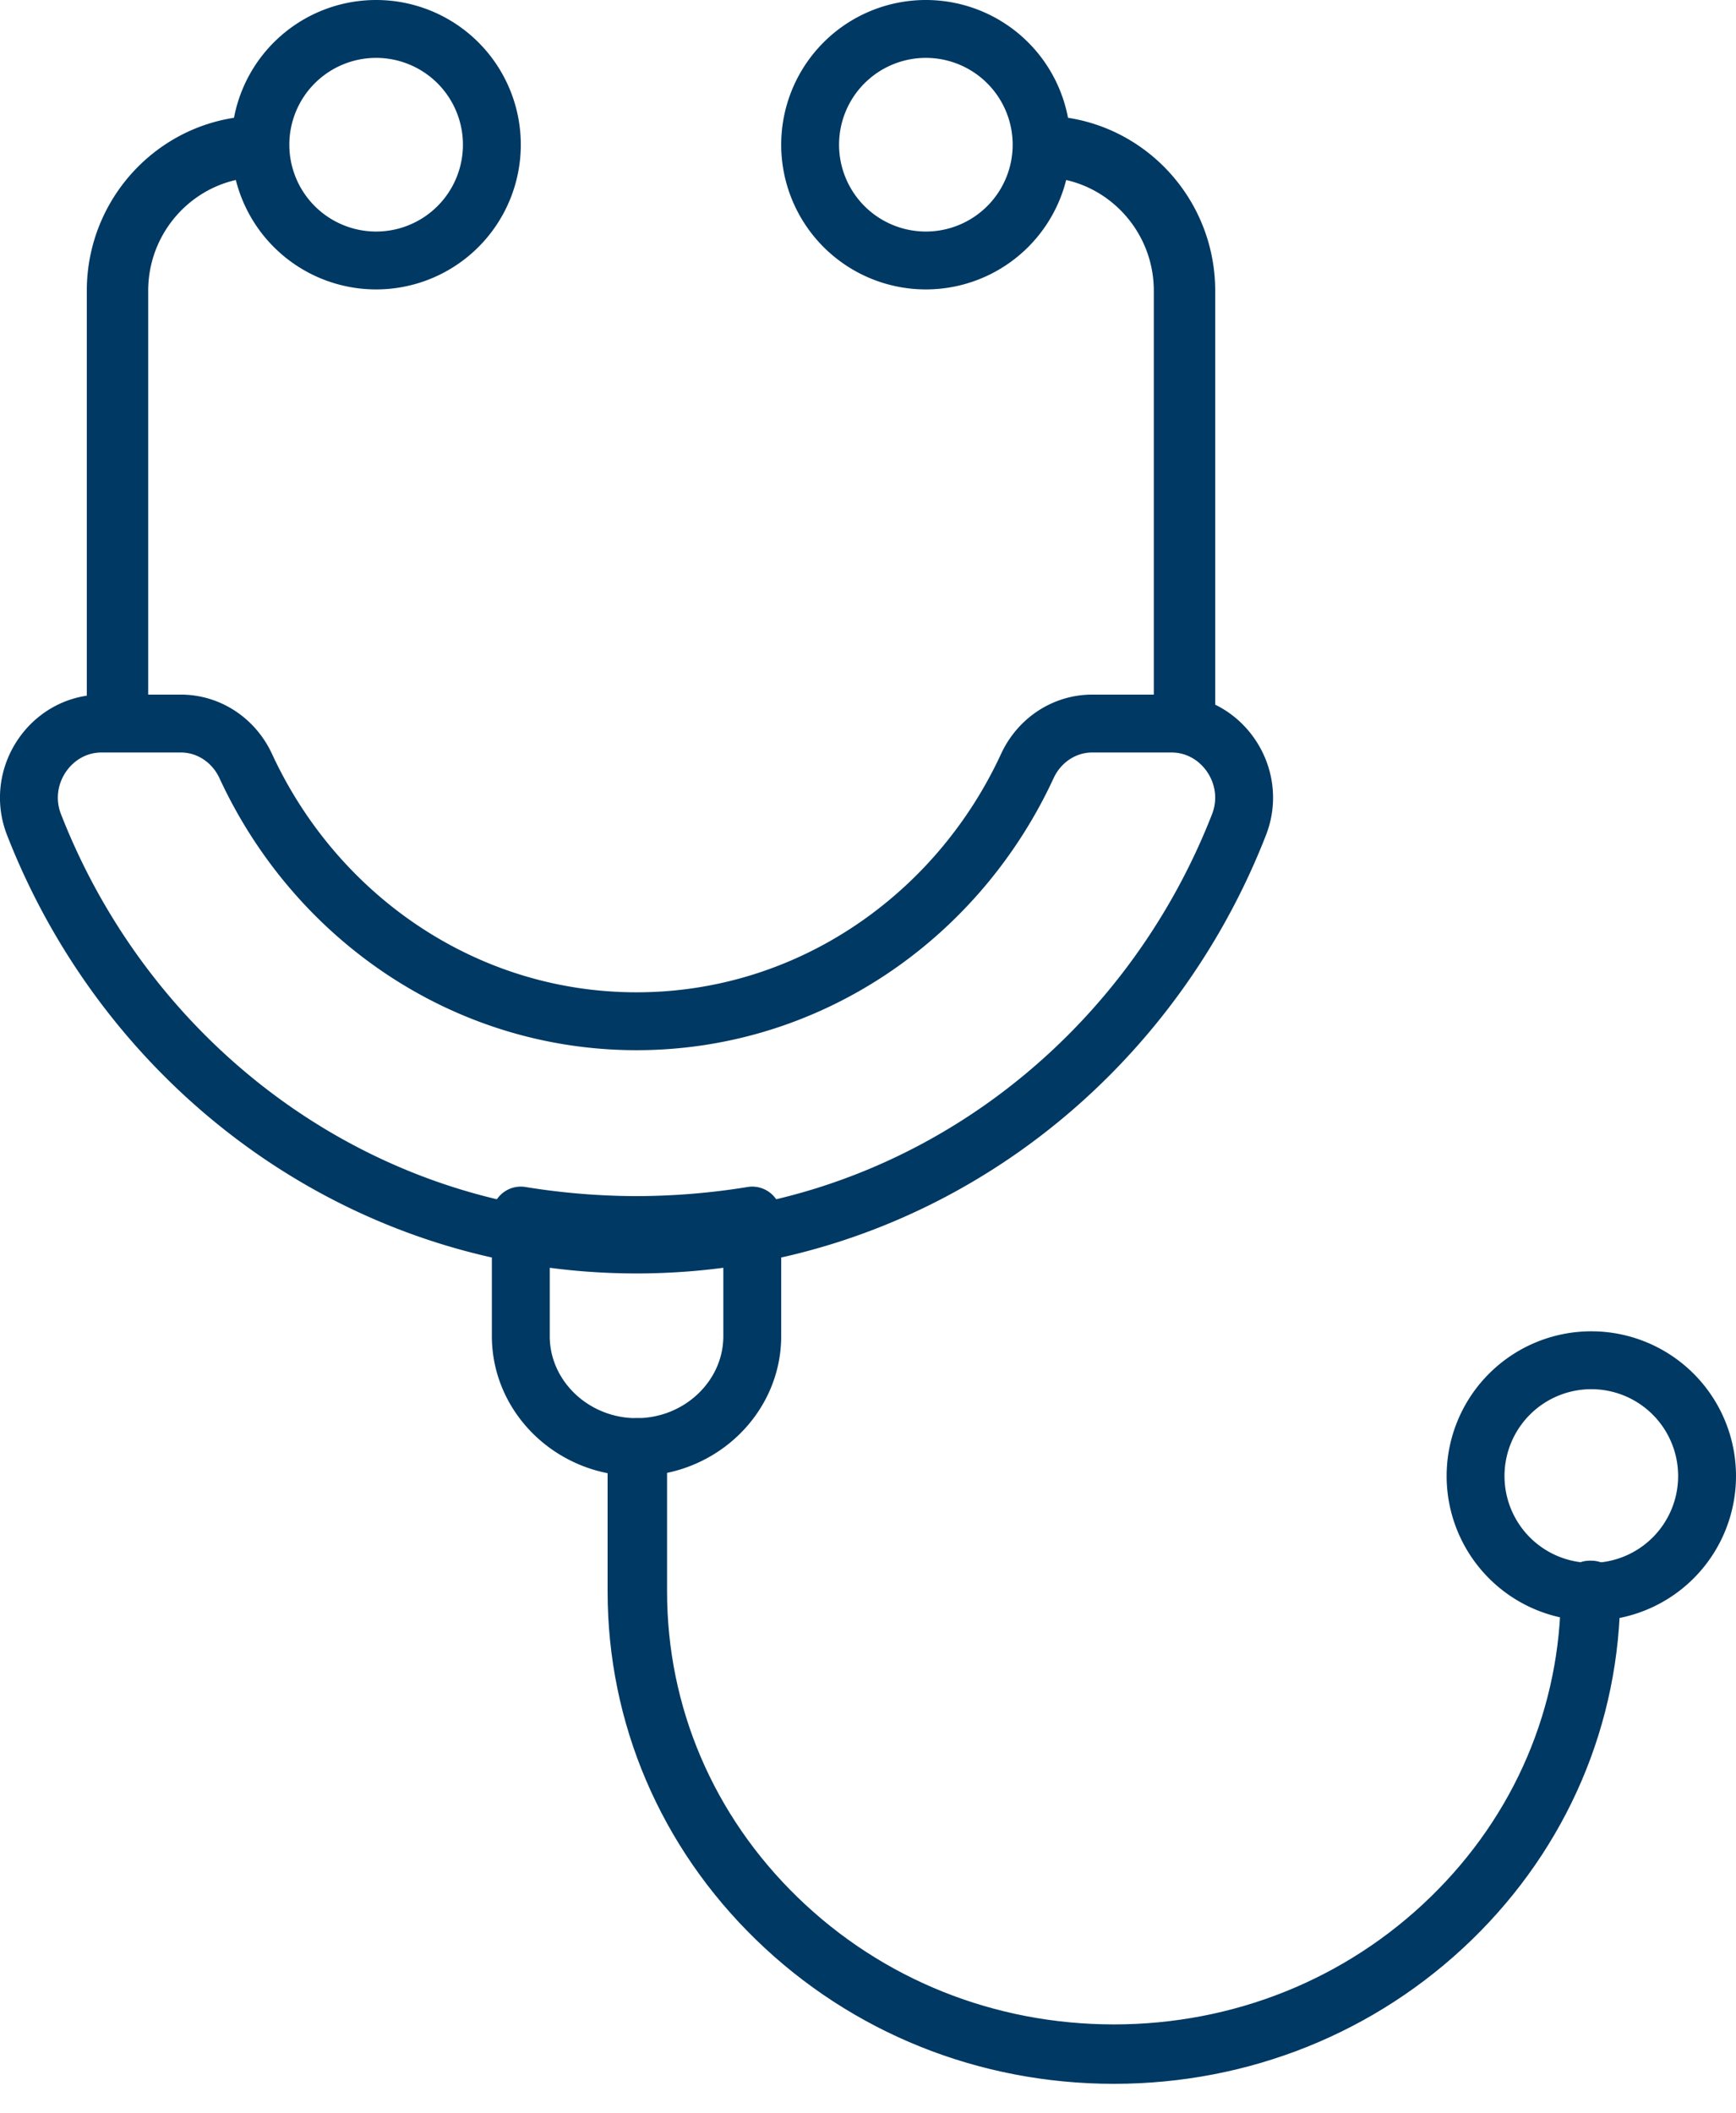 <svg viewBox="0 0 60 73" xmlns="http://www.w3.org/2000/svg" xmlns:xlink="http://www.w3.org/1999/xlink"><defs><path id="a" d="M0 73h60V0H0z"/></defs><g fill="none" fill-rule="evenodd"><path d="M59 51a4 4 0 1 1-8.001-.001A4 4 0 0 1 59 51zM4.122 25H4V10.047C4 7.264 6.243 5 9 5v.125c-2.689 0-4.878 2.209-4.878 4.922V25zM17 5a4 4 0 1 1-8 0 4 4 0 0 1 8 0zm24 20h-.122V10.047c0-2.713-2.19-4.922-4.878-4.922V5c2.758 0 5 2.264 5 5.047V25zM28 5a4 4 0 1 0 8 0 4 4 0 0 0-8 0zm9.75 20c-.963 0-1.831.575-2.245 1.472-2.406 5.204-7.551 8.814-13.505 8.814-5.954 0-11.099-3.61-13.505-8.814C8.081 25.575 7.213 25 6.251 25H3.51c-1.748 0-2.987 1.821-2.334 3.493C4.495 36.997 12.567 43 22 43c9.434 0 17.505-6.003 20.823-14.507C43.476 26.82 42.237 25 40.49 25h-2.74z" stroke="#003963" stroke-width="2" stroke-linecap="round" stroke-linejoin="round"/><path d="M18 42v4.165C18 48.274 19.8 50 22 50s4-1.726 4-3.835V42a25.14 25.14 0 0 1-4 .328A25.14 25.14 0 0 1 18 42z" stroke="#003963" stroke-width="2" stroke-linecap="round" stroke-linejoin="round"/><mask id="b" fill="#fff"><use xlink:href="#a"/></mask><path d="M38.501 71c-4.409 0-8.553-1.666-11.668-4.69C23.715 63.284 22 59.262 22 54.985V50h.055v4.986c0 4.263 1.71 8.272 4.815 11.286 3.106 3.016 7.236 4.675 11.629 4.675 4.394 0 8.525-1.66 11.63-4.675 3.107-3.014 4.816-7.023 4.816-11.286v-.062H55v.062c0 4.277-1.717 8.299-4.831 11.323C47.05 69.334 42.908 71 38.5 71z" stroke="#003963" stroke-width="2" stroke-linecap="round" stroke-linejoin="round" mask="url(#b)"/></g></svg>